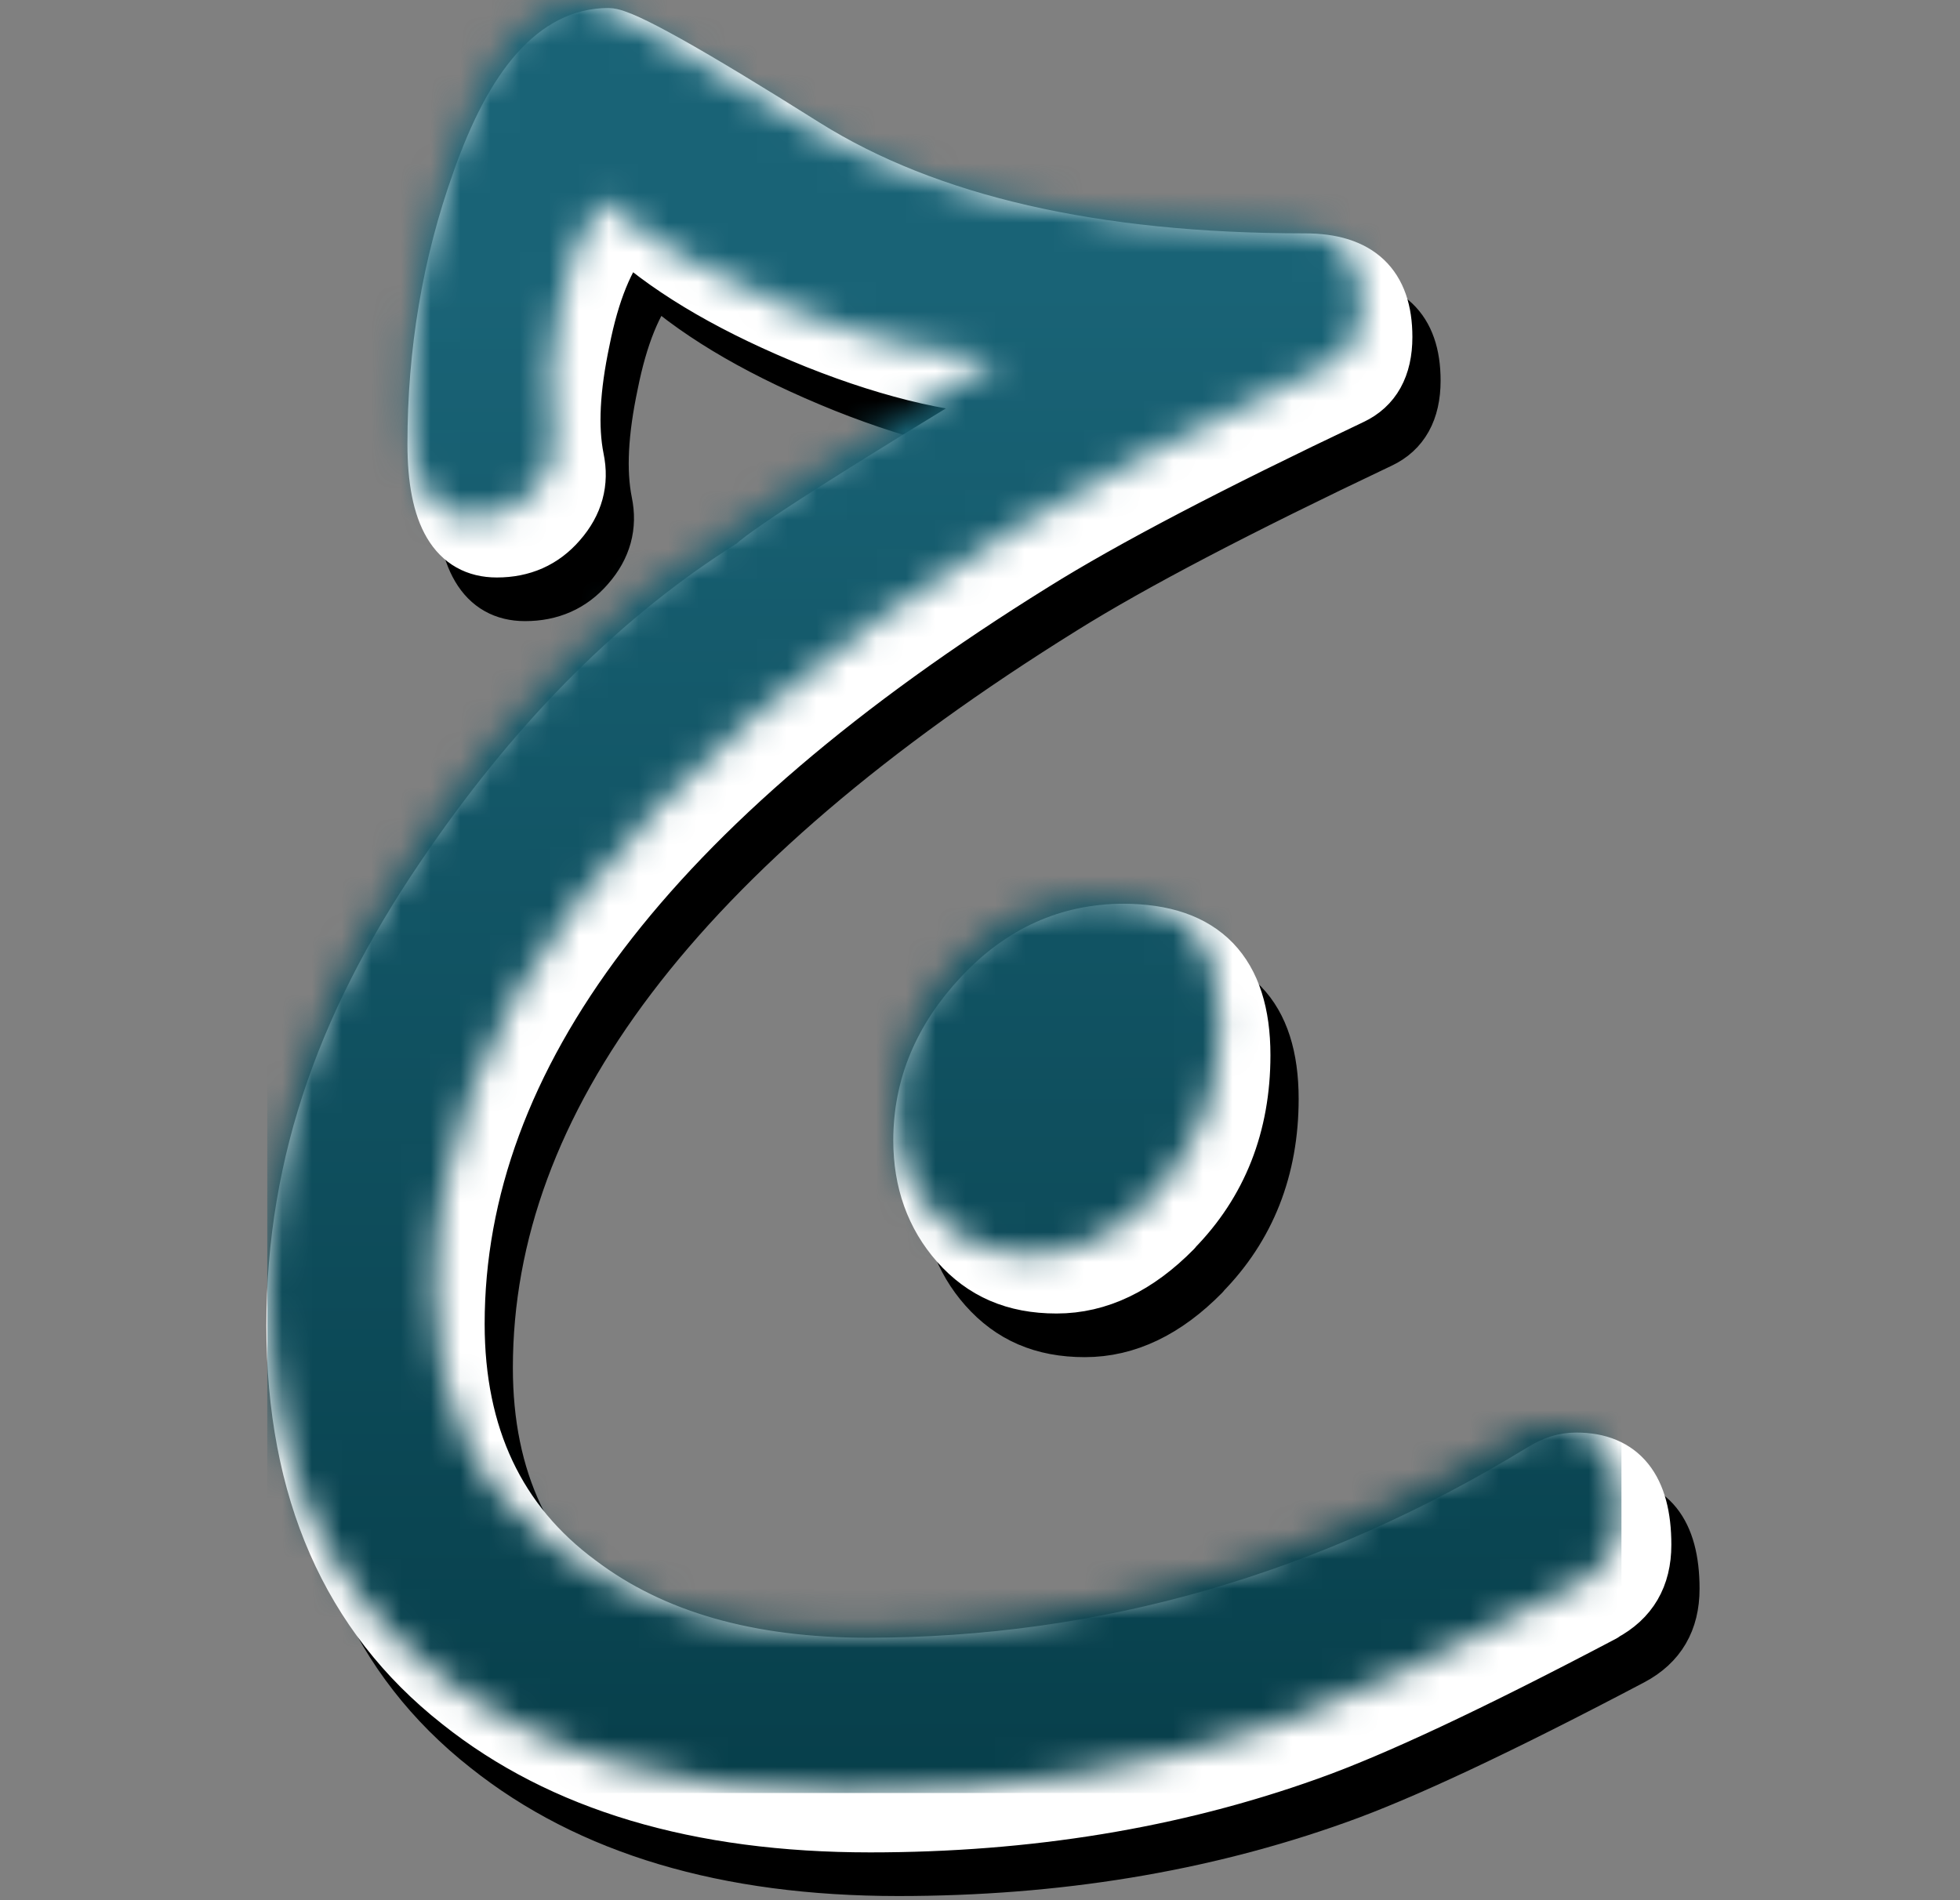 <svg width="66" height="64" viewBox="0 0 66 64" fill="none" xmlns="http://www.w3.org/2000/svg">
<rect x="0" y="0" width="66" height="64" fill="#808080" stroke="none"/>
<path d="M40.54 42.94C39.3 44.2 37.97 44.85 36.53 44.85C35.09 44.85 34.01 44.37 33.15 43.4C32.31 42.45 31.89 41.27 31.89 39.88C31.89 38.05 32.57 36.42 33.94 34.96C35.3 33.5 36.92 32.77 38.78 32.77C41.51 32.77 42.87 34.18 42.87 37.01C42.87 39.37 42.09 41.36 40.53 42.94H40.54ZM54.97 55.9C50.55 58.23 47.23 59.79 45.03 60.57C40.48 62.2 35.55 63 30.25 63C24.45 63 19.83 61.62 16.37 58.86C12.64 55.92 10.78 51.67 10.78 46.12C10.78 40.57 12.55 35.67 16.12 30.54C19.12 26.2 22.5 22.83 26.27 20.47C26.8 19.96 29.87 17.99 35.46 14.62C33.43 14.62 31.08 14.09 28.42 13.03C25.74 11.95 23.63 10.74 22.08 9.37C21.43 10.15 20.95 11.33 20.63 12.94C20.29 14.55 20.22 15.86 20.43 16.91C20.6 17.72 20.4 18.45 19.83 19.1C19.27 19.75 18.55 20.06 17.68 20.06C16.25 20.06 15.53 18.85 15.53 16.42C15.53 13.33 16.02 10.37 17.03 7.55C18.19 4.24 19.66 2.6 21.43 2.6C21.92 2.6 24.16 3.85 28.11 6.34C32.2 8.9 37.8 10.19 44.89 10.19C46.73 10.19 47.65 11.05 47.65 12.82C47.65 13.85 47.26 14.55 46.49 14.91C41.77 17.15 38.2 19.01 35.8 20.51C22.86 28.56 16.41 37.08 16.41 46.07C16.41 49.82 17.77 52.72 20.5 54.73C22.96 56.59 26.18 57.5 30.14 57.5C38.17 57.5 45.74 55.31 52.87 50.94C53.25 50.71 53.62 50.59 54.03 50.59C55.58 50.59 56.37 51.57 56.37 53.51C56.37 54.61 55.91 55.4 54.97 55.9Z" stroke="black" stroke-width="1.72" stroke-linecap="round" stroke-linejoin="round"/>
<path d="M40.54 42.94C39.3 44.2 37.97 44.85 36.53 44.85C35.09 44.85 34.01 44.37 33.15 43.4C32.31 42.45 31.89 41.27 31.89 39.88C31.89 38.05 32.57 36.42 33.94 34.96C35.3 33.5 36.92 32.77 38.78 32.77C41.51 32.77 42.87 34.18 42.87 37.01C42.87 39.37 42.09 41.36 40.53 42.94M54.97 55.9C50.55 58.23 47.23 59.79 45.03 60.57C40.48 62.2 35.55 63 30.24 63C24.44 63 19.82 61.62 16.36 58.86C12.63 55.92 10.77 51.67 10.77 46.12C10.77 40.57 12.54 35.67 16.11 30.54C19.11 26.2 22.49 22.83 26.26 20.47C26.79 19.96 29.86 17.99 35.45 14.62C33.42 14.62 31.07 14.09 28.41 13.03C25.73 11.95 23.62 10.74 22.07 9.37C21.42 10.15 20.94 11.33 20.62 12.94C20.28 14.55 20.21 15.86 20.42 16.91C20.59 17.72 20.39 18.45 19.82 19.1C19.26 19.75 18.54 20.06 17.67 20.06C16.24 20.06 15.52 18.85 15.52 16.42C15.52 13.33 16.01 10.37 17.02 7.55C18.18 4.24 19.65 2.6 21.42 2.6C21.91 2.6 24.15 3.85 28.1 6.34C32.19 8.9 37.79 10.19 44.88 10.19C46.72 10.19 47.64 11.05 47.64 12.82C47.64 13.85 47.25 14.55 46.48 14.91C41.76 17.15 38.19 19.01 35.79 20.51C22.86 28.56 16.41 37.08 16.41 46.07C16.41 49.83 17.77 52.72 20.5 54.73C22.96 56.59 26.18 57.5 30.14 57.5C38.17 57.5 45.74 55.31 52.87 50.94C53.25 50.71 53.62 50.59 54.03 50.59C55.58 50.59 56.37 51.57 56.37 53.51C56.37 54.61 55.91 55.4 54.97 55.9Z" fill="black"/>
<path d="M39.59 41.47C38.35 42.73 37.02 43.38 35.58 43.38C34.14 43.38 33.06 42.9 32.2 41.93C31.36 40.98 30.94 39.8 30.94 38.41C30.94 36.58 31.62 34.95 32.99 33.49C34.35 32.03 35.97 31.3 37.83 31.3C40.56 31.3 41.92 32.71 41.92 35.54C41.92 37.9 41.14 39.89 39.58 41.47H39.59ZM54.02 54.43C49.6 56.76 46.28 58.32 44.08 59.1C39.53 60.73 34.6 61.53 29.3 61.53C23.5 61.53 18.88 60.15 15.42 57.39C11.69 54.45 9.83 50.2 9.83 44.65C9.83 39.1 11.6 34.2 15.17 29.07C18.17 24.73 21.55 21.36 25.32 19C25.85 18.49 28.92 16.52 34.51 13.15C32.48 13.15 30.13 12.62 27.47 11.56C24.79 10.48 22.68 9.27 21.13 7.9C20.48 8.68 20 9.86 19.68 11.47C19.34 13.08 19.27 14.39 19.48 15.44C19.65 16.25 19.45 16.98 18.88 17.63C18.32 18.28 17.6 18.59 16.73 18.59C15.3 18.59 14.58 17.38 14.58 14.95C14.58 11.86 15.07 8.9 16.08 6.08C17.24 2.77 18.71 1.13 20.48 1.13C20.97 1.13 23.21 2.38 27.16 4.87C31.25 7.43 36.85 8.72 43.94 8.72C45.78 8.72 46.7 9.58 46.7 11.35C46.7 12.38 46.31 13.08 45.54 13.44C40.82 15.68 37.25 17.54 34.85 19.04C21.91 27.08 15.46 35.61 15.46 44.59C15.46 48.34 16.82 51.24 19.55 53.25C22.01 55.11 25.23 56.02 29.19 56.02C37.22 56.02 44.79 53.83 51.92 49.46C52.3 49.23 52.67 49.11 53.08 49.11C54.63 49.11 55.42 50.09 55.42 52.03C55.42 53.13 54.96 53.92 54.02 54.42V54.43Z" stroke="white" stroke-width="1.72" stroke-linecap="round" stroke-linejoin="round"/>
<path d="M39.59 41.47C38.35 42.73 37.02 43.38 35.58 43.38C34.14 43.38 33.06 42.9 32.2 41.93C31.36 40.98 30.94 39.8 30.94 38.41C30.94 36.58 31.62 34.95 32.99 33.49C34.35 32.03 35.97 31.3 37.83 31.3C40.56 31.3 41.92 32.71 41.92 35.54C41.92 37.9 41.14 39.89 39.58 41.47M54.02 54.43C49.6 56.76 46.28 58.32 44.08 59.1C39.53 60.73 34.6 61.53 29.29 61.53C23.49 61.53 18.87 60.15 15.41 57.39C11.68 54.45 9.82 50.2 9.82 44.65C9.82 39.1 11.59 34.2 15.16 29.07C18.16 24.73 21.54 21.36 25.31 19C25.84 18.49 28.91 16.52 34.5 13.15C32.47 13.15 30.12 12.62 27.46 11.56C24.78 10.48 22.67 9.27 21.12 7.9C20.47 8.68 19.99 9.86 19.67 11.47C19.33 13.08 19.26 14.39 19.47 15.44C19.64 16.25 19.44 16.98 18.87 17.63C18.31 18.28 17.59 18.59 16.72 18.59C15.29 18.59 14.57 17.38 14.57 14.95C14.57 11.86 15.06 8.9 16.07 6.08C17.23 2.77 18.7 1.13 20.47 1.13C20.96 1.13 23.2 2.38 27.15 4.87C31.24 7.43 36.84 8.72 43.93 8.72C45.77 8.72 46.69 9.58 46.69 11.35C46.69 12.38 46.3 13.08 45.53 13.44C40.81 15.68 37.24 17.54 34.84 19.04C21.91 27.08 15.46 35.61 15.46 44.59C15.46 48.34 16.82 51.24 19.55 53.25C22.01 55.11 25.23 56.02 29.18 56.02C37.21 56.02 44.78 53.83 51.91 49.46C52.29 49.23 52.66 49.11 53.07 49.11C54.62 49.11 55.41 50.09 55.41 52.03C55.41 53.13 54.95 53.92 54.01 54.42L54.02 54.43Z" fill="white"/>
<mask id="mask0_1_2" style="mask-type:luminance" maskUnits="userSpaceOnUse" x="9" y="0" width="46" height="61">
<path d="M38.77 40.34C37.53 41.6 36.2 42.25 34.76 42.25C33.32 42.25 32.24 41.77 31.38 40.8C30.54 39.85 30.12 38.67 30.12 37.28C30.12 35.45 30.8 33.82 32.17 32.36C33.53 30.9 35.15 30.17 37.01 30.17C39.74 30.17 41.1 31.58 41.1 34.41C41.1 36.77 40.32 38.76 38.76 40.34M53.2 53.3C48.78 55.63 45.46 57.19 43.26 57.97C38.71 59.6 33.78 60.4 28.47 60.4C22.67 60.4 18.05 59.02 14.59 56.26C10.85 53.31 9 49.06 9 43.51C9 37.96 10.77 33.06 14.34 27.93C17.34 23.59 20.72 20.22 24.49 17.86C25.02 17.35 28.09 15.38 33.68 12.01C31.65 12.01 29.3 11.48 26.64 10.41C23.96 9.33 21.85 8.12 20.3 6.75C19.65 7.53 19.17 8.71 18.85 10.32C18.51 11.93 18.44 13.24 18.65 14.29C18.82 15.1 18.62 15.84 18.05 16.48C17.49 17.13 16.77 17.44 15.9 17.44C14.47 17.44 13.75 16.23 13.75 13.8C13.75 10.71 14.24 7.75 15.25 4.93C16.4 1.65 17.86 0 19.64 0C20.13 0 22.37 1.25 26.32 3.74C30.41 6.3 36.01 7.59 43.1 7.59C44.94 7.59 45.86 8.45 45.86 10.21C45.86 11.24 45.47 11.94 44.7 12.3C39.98 14.54 36.41 16.4 34.01 17.9C21.09 25.95 14.64 34.47 14.64 43.46C14.64 47.21 16 50.11 18.73 52.12C21.19 53.98 24.41 54.89 28.36 54.89C36.39 54.89 43.96 52.7 51.09 48.33C51.47 48.1 51.84 47.98 52.25 47.98C53.8 47.98 54.59 48.96 54.59 50.9C54.59 52 54.13 52.79 53.19 53.29L53.2 53.3Z" fill="white"/>
</mask>
<g mask="url(#mask0_1_2)">
<path d="M54.6 0H9V60.39H54.6V0Z" fill="url(#paint0_linear_1_2)"/>
</g>
<defs>
<linearGradient id="paint0_linear_1_2" x1="31.78" y1="9.63" x2="31.84" y2="79.86" gradientUnits="userSpaceOnUse">
<stop stop-color="#196376"/>
<stop offset="1" stop-color="#00313A"/>
</linearGradient>
</defs>
</svg>
